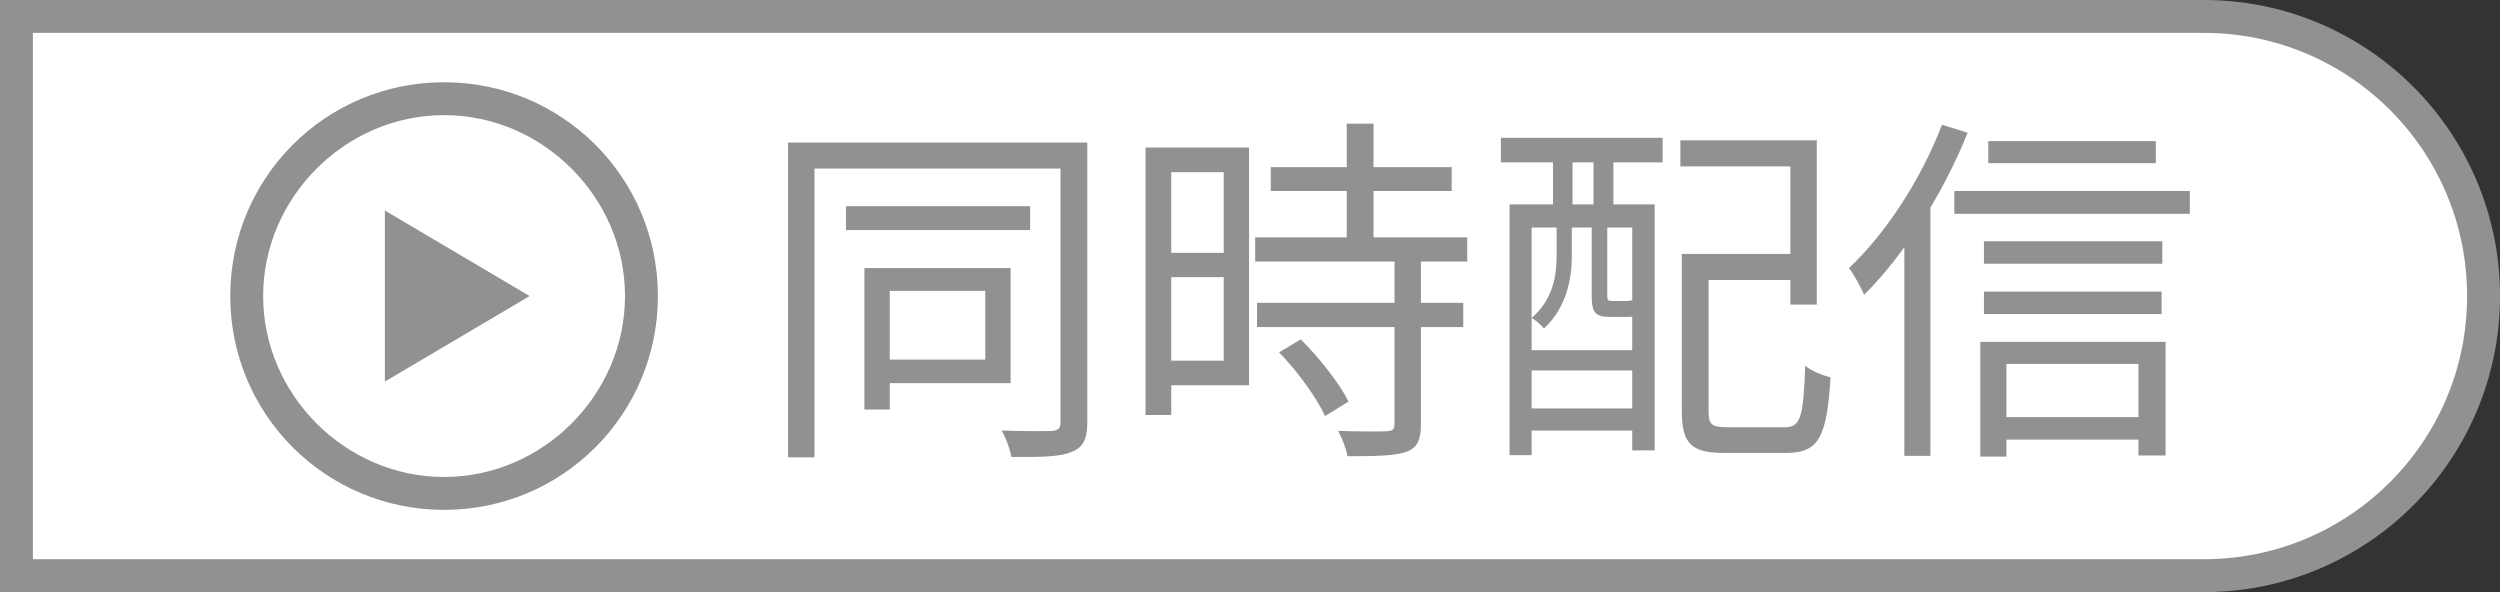 <svg width="76" height="18" viewBox="0 0 76 18" fill="none" xmlns="http://www.w3.org/2000/svg">
<rect x="0" y="0" width="76" height="18" fill="#333333" stroke="none"/>
<path d="M0.5 0.5H67C71.694 0.5 75.5 4.306 75.5 9C75.5 13.694 71.694 17.5 67 17.5H0.5V0.5Z" fill="white"/>
<path d="M0.5 0.5H67C71.694 0.5 75.5 4.306 75.5 9C75.5 13.694 71.694 17.5 67 17.5H0.5V0.5Z" stroke="#919191"/>
<g clip-path="url(#clip0_2023_1484)">
<path d="M13.5 3.5C16.5 3.5 19 6 19 9C19 12 16.5 14.5 13.5 14.5C10.5 14.5 8 12 8 9C8 6 10.5 3.5 13.5 3.5ZM13.5 2.5C9.9 2.5 7 5.4 7 9C7 12.6 9.9 15.5 13.5 15.5C17.1 15.5 20 12.6 20 9C20 5.4 17.1 2.5 13.5 2.5Z" fill="#919191"/>
<path d="M16.1 9L11.7 6.4V11.6L16.1 9Z" fill="#919191"/>
</g>
<path d="M25.717 6.268H31.316V6.994H25.717V6.268ZM26.278 8.149H27.048V12.45H26.278V8.149ZM26.696 8.149H30.722V11.647H26.696V10.932H29.952V8.842H26.696V8.149ZM23.957 4.332H32.746V5.124H24.76V13.902H23.957V4.332ZM32.24 4.332H33.054V12.835C33.054 13.352 32.922 13.605 32.581 13.737C32.251 13.88 31.701 13.902 30.744 13.891C30.711 13.671 30.579 13.308 30.447 13.088C31.14 13.11 31.789 13.11 31.976 13.099C32.174 13.088 32.24 13.022 32.24 12.835V4.332ZM38.631 5.08H44.131V5.806H38.631V5.08ZM38.158 7.214H44.604V7.951H38.158V7.214ZM38.213 9.205H44.483V9.942H38.213V9.205ZM40.941 3.76H41.755V7.665H40.941V3.76ZM42.393 7.841H43.196V12.901C43.196 13.374 43.086 13.616 42.745 13.737C42.404 13.858 41.843 13.869 40.963 13.869C40.93 13.649 40.798 13.319 40.677 13.099C41.359 13.121 41.975 13.121 42.151 13.11C42.338 13.099 42.393 13.055 42.393 12.89V7.841ZM38.884 10.712L39.544 10.316C40.116 10.888 40.732 11.669 40.996 12.208L40.281 12.648C40.039 12.109 39.445 11.284 38.884 10.712ZM35.221 4.486H37.971V11.713H35.221V10.965H37.201V5.234H35.221V4.486ZM35.254 7.687H37.564V8.424H35.254V7.687ZM34.825 4.486H35.606V12.615H34.825V4.486ZM51.501 7.72H54.812V8.512H51.501V7.72ZM51.127 7.72H51.941V12.494C51.941 12.912 52.029 12.989 52.535 12.989C52.766 12.989 53.932 12.989 54.251 12.989C54.735 12.989 54.823 12.703 54.878 11.119C55.065 11.273 55.417 11.416 55.648 11.471C55.538 13.264 55.307 13.77 54.295 13.77C54.064 13.77 52.667 13.77 52.447 13.77C51.435 13.77 51.127 13.517 51.127 12.494V7.72ZM51.083 4.266H55.23V9.26H54.427V5.058H51.083V4.266ZM45.891 6.213H50.302V13.693H49.62V6.917H46.562V13.836H45.891V6.213ZM46.232 10.646H49.939V11.262H46.232V10.646ZM46.232 12.417H49.939V13.088H46.232V12.417ZM45.627 4.189H50.544V4.937H45.627V4.189ZM47.211 4.398H47.805V6.719H47.211V4.398ZM48.443 4.398H49.048V6.719H48.443V4.398ZM47.321 6.708H47.783V7.797C47.783 8.479 47.618 9.359 46.936 9.986C46.859 9.887 46.672 9.722 46.562 9.667C47.211 9.106 47.321 8.38 47.321 7.786V6.708ZM48.388 6.708H48.861V8.996C48.861 9.128 48.883 9.15 49.004 9.15C49.059 9.15 49.345 9.15 49.411 9.15C49.532 9.15 49.565 9.15 49.576 9.117C49.686 9.205 49.873 9.26 50.016 9.304C49.961 9.535 49.807 9.634 49.499 9.634C49.422 9.634 49.048 9.634 48.96 9.634C48.52 9.634 48.388 9.535 48.388 8.996V6.708ZM60.444 4.288H65.537V4.959H60.444V4.288ZM60.312 7.335H65.735V8.017H60.312V7.335ZM60.312 8.864H65.713V9.546H60.312V8.864ZM60.631 12.681H65.405V13.363H60.631V12.681ZM59.41 5.806H66.571V6.499H59.41V5.806ZM60.202 10.393H65.834V13.847H65.009V11.064H60.994V13.88H60.202V10.393ZM59.036 3.793L59.817 4.035C59.069 5.894 57.892 7.742 56.671 8.963C56.594 8.776 56.363 8.347 56.209 8.149C57.32 7.104 58.398 5.465 59.036 3.793ZM57.892 6.631L58.673 5.85L58.684 5.861V13.858H57.892V6.631Z" fill="#919191"/>
<defs>
<clipPath id="clip0_2023_1484">
<rect width="13" height="13" fill="white" transform="translate(7 2.5)"/>
</clipPath>
</defs>
</svg>
